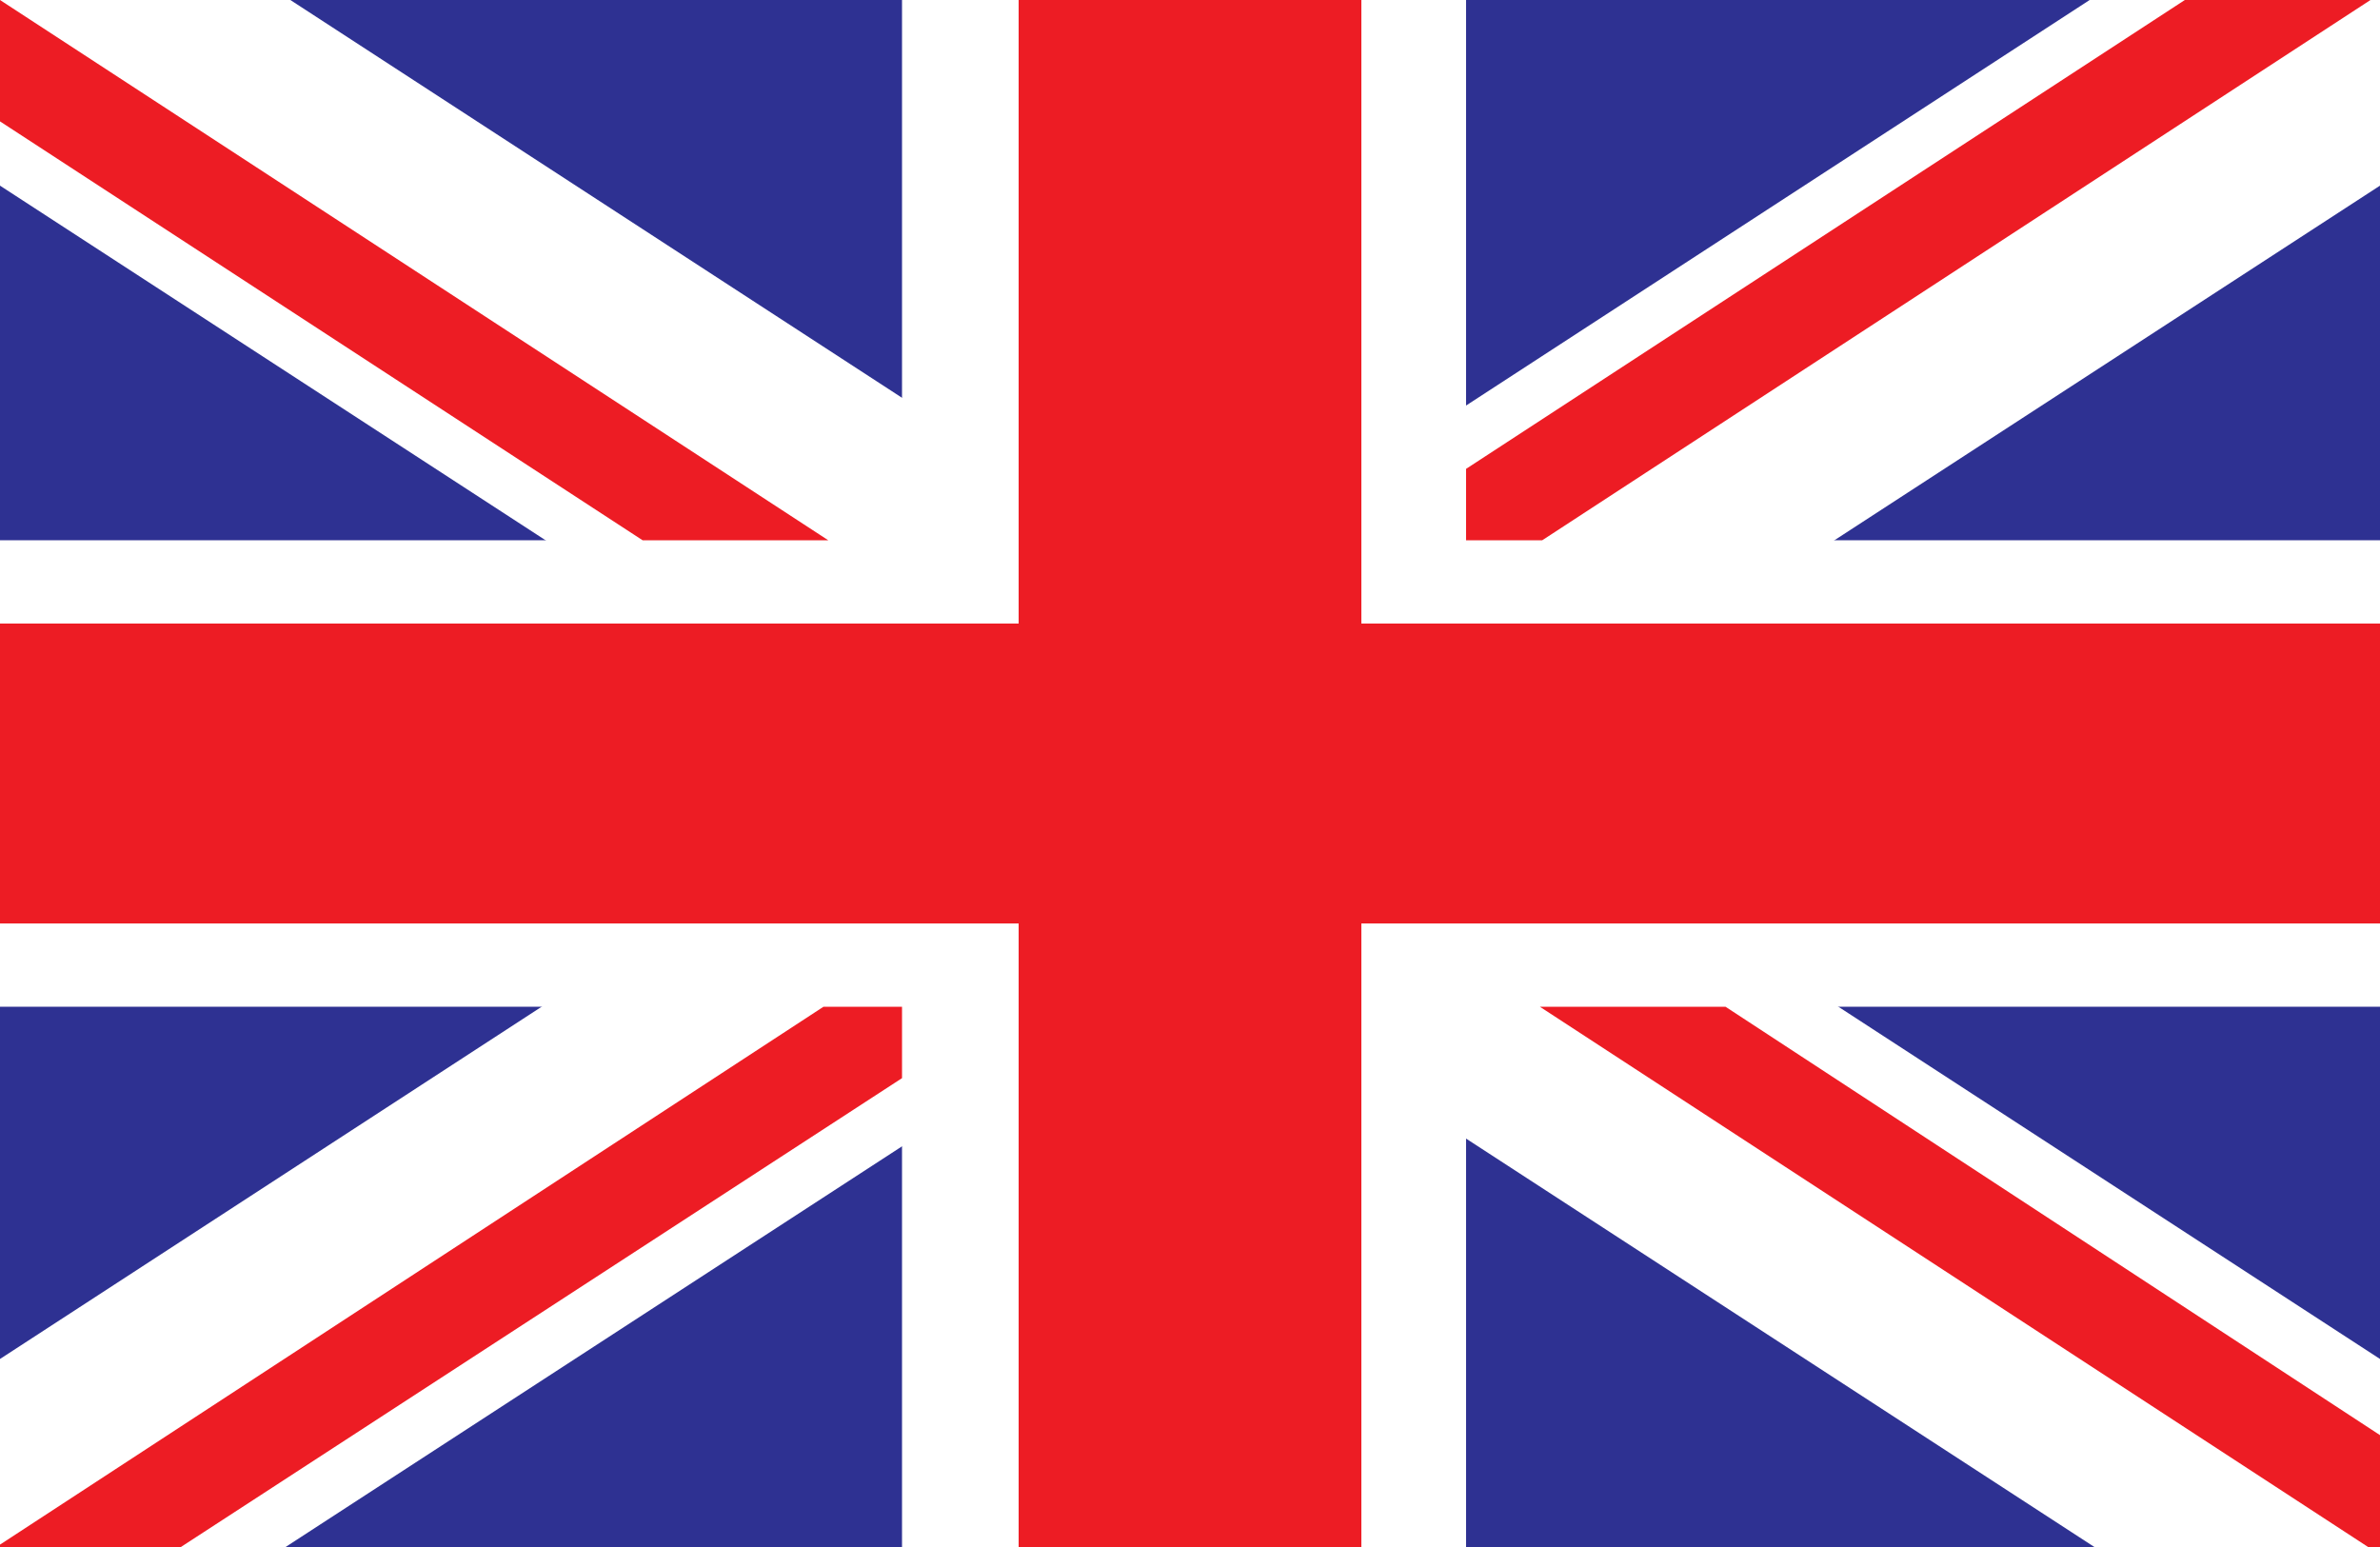 <?xml version="1.0" encoding="utf-8"?>
<!-- Generator: Adobe Illustrator 27.7.0, SVG Export Plug-In . SVG Version: 6.00 Build 0)  -->
<svg version="1.1" id="Layer_1" xmlns="http://www.w3.org/2000/svg" xmlns:xlink="http://www.w3.org/1999/xlink" x="0px" y="0px"
	 viewBox="0 0 100 65" style="enable-background:new 0 0 100 65;" xml:space="preserve">
<style type="text/css">
	.st0{fill-rule:evenodd;clip-rule:evenodd;fill:#FFFFFF;}
	.st1{fill-rule:evenodd;clip-rule:evenodd;fill:#2E3192;}
	.st2{fill:#FFFFFF;}
	.st3{fill-rule:evenodd;clip-rule:evenodd;fill:#ED1C24;}
	.st4{fill:#ED1C24;}
</style>
<g>
	<polygon class="st0" points="100,65 100,0 0,0 0,65 100,65 	"/>
	<polygon class="st1" points="100,65 100,0 0,0 0,65 100,65 	"/>
	<polygon class="st0" points="61.6,65 61.6,42.3 100,42.3 100,22.7 61.6,22.7 61.6,0 37.9,0 37.9,22.7 0,22.7 0,42.3 37.9,42.3 
		37.9,65 61.6,65 	"/>
	<polygon class="st2" points="12.2,0 100,57.1 100,65 88,65 0,7.8 0,0 12.2,0 	"/>
	<polygon class="st2" points="87.8,0 0,57.1 0,65 12,65 100,7.8 100,0 87.8,0 	"/>
	<polygon class="st3" points="100,26.2 57.2,26.2 57.2,0 42.8,0 42.8,26.2 0,26.2 0,38.8 42.8,38.8 42.8,65 57.2,65 57.2,38.8 
		100,38.8 100,26.2 	"/>
	<polygon class="st4" points="0,0 34.8,22.7 27,22.7 0,5.1 0,0 0,0 	"/>
	<polygon class="st4" points="0,64.9 0,65 7.6,65 37.9,45.3 37.9,42.3 34.6,42.3 0,64.9 	"/>
	<polygon class="st4" points="100,65 100,60.3 72.5,42.3 64.7,42.3 99.5,65 100,65 	"/>
	<polygon class="st4" points="91.8,0 61.6,19.7 61.6,22.7 64.8,22.7 99.6,0 91.8,0 	"/>
</g>
</svg>
